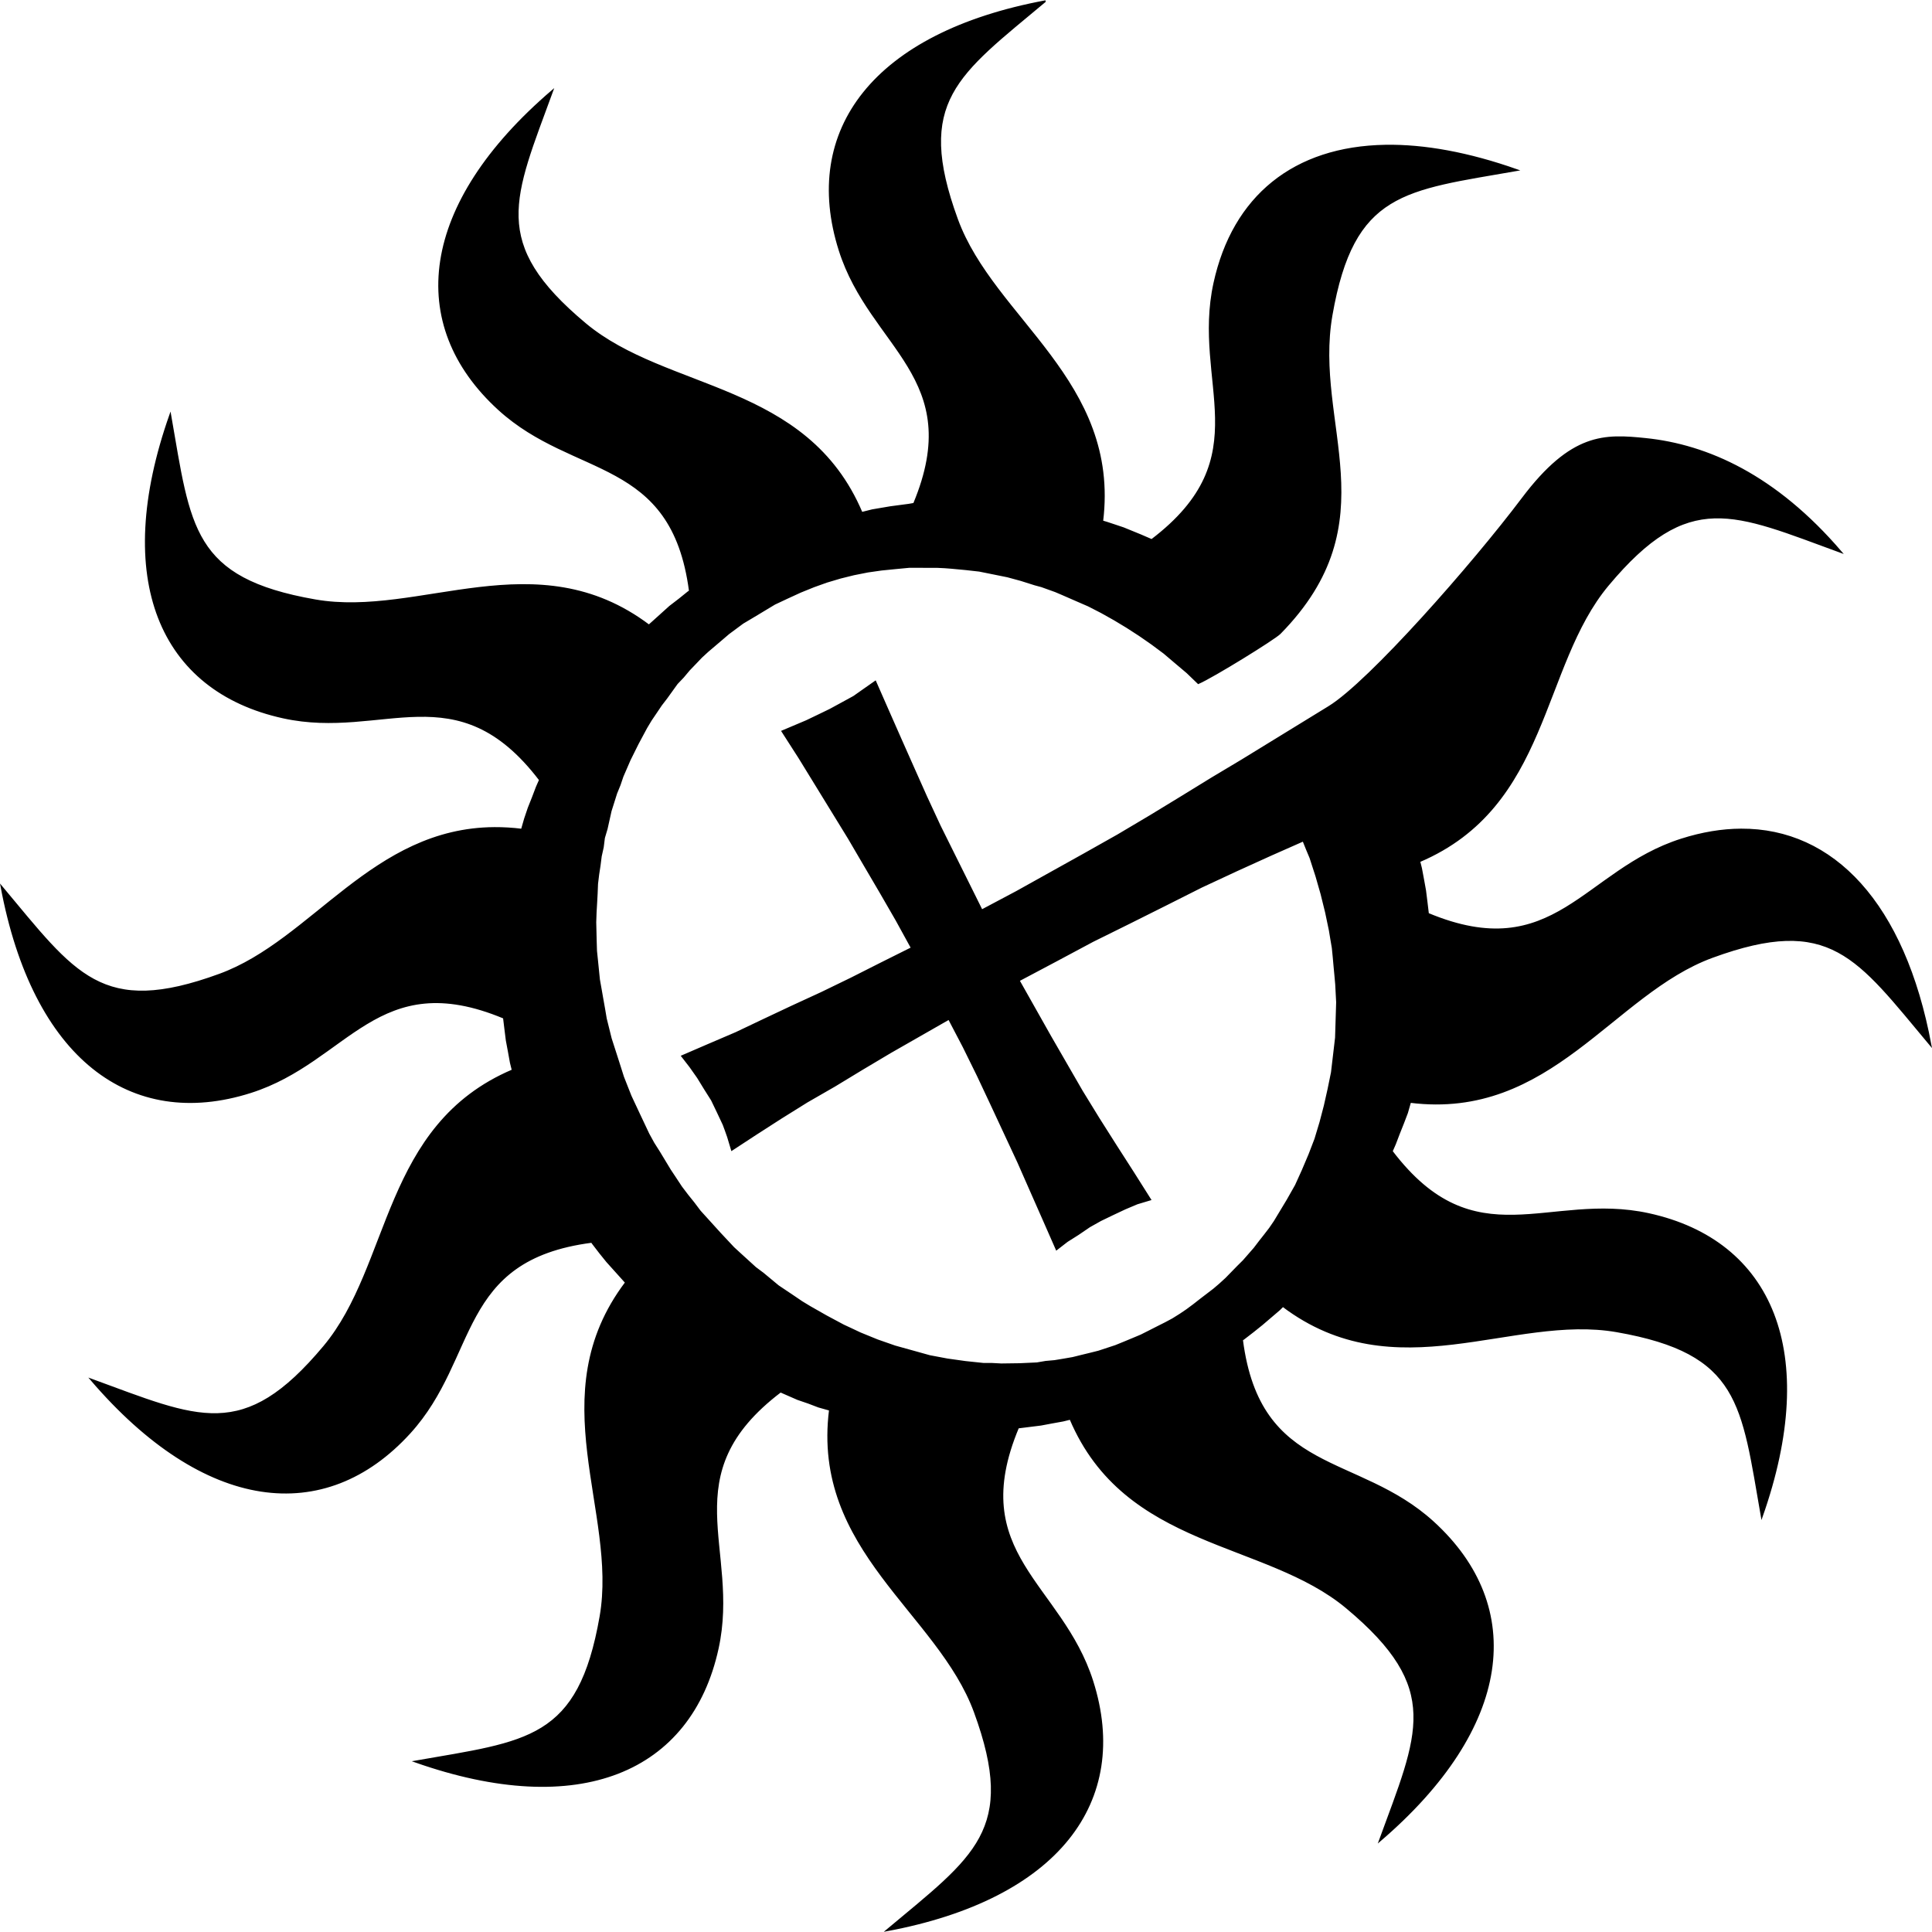 <?xml version="1.0" encoding="UTF-8"?>
<svg version="1.1" viewBox="0 0 593.29 593.24" xmlns="http://www.w3.org/2000/svg">
<g transform="translate(-66.061 -483.1)">
<path d="m387.09 483.45c-52.684 9.821-74.946 39.661-63.206 76.556 9.535 29.965 39.065 38.931 22.848 77.78l-1.575 0.275-5.643 0.749-5.582 0.948-3.242 0.811c-16.931-39.982-59.888-37.102-84.906-58.021-29.703-24.836-22.177-38.472-10.078-71.602-40.715 34.847-45.071 71.808-16.455 97.89 23.203 21.148 53.182 14.231 58.633 55.758l-0.52 0.367-2.692 2.172-2.906 2.233-5.291 4.771-1.132 1.009c-34.626-26.049-70.365-2.121-102.46-7.723-38.142-6.657-38.446-22.241-44.533-56.982-17.837 50.536-3.123 84.732 34.7 93.012 30.725 6.726 53.247-14.356 78.789 19.147l-0.963 2.187-1.178 3.104-1.331 3.349-1.116 3.303-0.933 3.242-0.015 0.061c-2.91-0.361-5.712-0.52-8.411-0.505-37.352 0.217-55.792 34.565-84.371 45.022-36.36 13.305-44.403-0.025-67.044-27.069 9.821 52.684 39.661 74.946 76.557 63.206 29.957-9.533 38.928-39.035 77.749-22.848l0.413 3.395 0.444 3.548 0.658 3.517 0.596 3.303 0.581 2.34c-39.858 16.965-37.001 59.852-57.899 84.845-24.836 29.703-38.472 22.177-71.602 10.078 34.847 40.715 71.808 45.071 97.89 16.455 21.176-23.233 14.202-53.256 55.911-58.648l0.275 0.413 2.233 2.906 2.172 2.692 4.771 5.307 1.025 1.147c-26.178 34.658-2.207 70.424-7.815 102.55-6.657 38.142-22.225 38.446-56.966 44.533 50.536 17.837 84.732 3.123 93.012-34.7 6.734-30.763-14.411-53.299 19.269-78.881l2.126 0.933 3.15 1.376 3.303 1.132 3.089 1.178 3.257 0.918 0.214 0.061c-5.414 43.175 33.285 62.159 44.502 92.813 13.305 36.36-0.025 44.418-27.069 67.06 52.684-9.821 74.946-39.661 63.206-76.556-9.542-29.987-39.112-38.951-22.817-77.872l3.426-0.428 3.563-0.443 3.502-0.658 3.303-0.596 2.233-0.551c16.939 39.955 59.878 37.092 84.891 58.006 29.703 24.836 22.177 38.472 10.078 71.602 40.715-34.848 45.071-71.824 16.455-97.905-23.243-21.185-53.288-14.19-58.664-55.957l0.505-0.352 2.89-2.233 2.707-2.172 5.337-4.557 1.071-1.071c34.645 26.122 70.407 2.163 102.52 7.769 38.142 6.657 38.446 22.225 44.533 56.966 17.837-50.536 3.123-84.732-34.7-93.012-30.763-6.734-53.3 14.422-78.881-19.254l0.994-2.279 1.178-3.089 1.331-3.349 1.178-3.089 0.933-3.257 0.015-0.076c43.152 5.391 62.136-33.303 92.782-44.518 36.36-13.305 44.403 0.041 67.044 27.084-8.133-43.629-29.993-66.396-58.22-66.264-5.859 0.027-11.98 1.041-18.321 3.059-29.965 9.535-38.946 39.049-77.795 22.832l-0.428-3.579-0.443-3.548-0.596-3.303-0.658-3.517-0.535-2.141c39.859-16.965 37.016-59.852 57.914-84.845 24.836-29.703 38.472-22.192 71.602-10.093-20.146-23.539-41.103-32.867-60.055-34.807-12.538-1.283-22.674-1.81-37.85 18.352s-46.964 56.31-59.398 63.94l-26.717 16.394-9.206 5.505-9.375 5.765-9.558 5.827-9.971 5.918-10.231 5.765-20.86 11.623-10.69 5.674-4.297-8.656-4.297-8.64-4.297-8.656-4.129-8.9-3.9-8.748-3.884-8.748-3.946-8.946-3.93-8.946-3.319 2.325-3.303 2.325-3.609 1.973-3.624 1.973-3.655 1.774-3.67 1.759-7.417 3.135 5.261 8.197 15.186 24.729 4.848 8.289 4.863 8.289 4.909 8.503 4.695 8.549-9.405 4.695-9.206 4.649-9.069 4.404-9.099 4.19-8.702 4.098-8.488 4.037-8.396 3.594-8.182 3.533 2.523 3.257 2.325 3.303 2.187 3.563 2.126 3.364 1.759 3.655 1.82 3.869 0.658 1.774 0.703 1.988 1.208 4.022 7.432-4.863 7.631-4.909 8.044-5.016 8.503-4.894 8.442-5.123 8.656-5.154 17.954-10.262 4.496 8.595 4.359 8.855 4.083 8.686 8.289 17.801 3.946 8.962 3.946 8.946 3.93 8.946 3.257-2.523 3.364-2.126 3.502-2.386 3.41-1.912 3.67-1.774 3.869-1.82 3.701-1.56 4.022-1.208-5.307-8.396-5.261-8.197-5.322-8.396-5.062-8.243-4.909-8.503-4.894-8.488-9.619-17.052 11.454-6.071 11.24-6.01 11.347-5.612 11.133-5.567 10.934-5.505 10.843-5.047 10.476-4.756 9.925-4.389 1.101 2.737 1.071 2.554 0.902 2.799 0.902 2.783 1.56 5.444 1.407 5.689 1.162 5.551 0.443 2.692 0.459 2.692 0.291 2.951 0.245 2.737 0.26 2.753 0.245 2.737 0.291 5.536-0.168 5.444-0.168 5.429-0.627 5.337-0.627 5.322-1.071 5.23-1.132 5.031-1.331 5.077-1.545 5.123-1.835 4.771-2.049 4.833-2.095 4.619-2.554 4.511-2.6 4.313-1.376 2.279-1.422 2.08-1.636 2.126-1.483 1.881-1.621 2.126-3.364 3.854-1.743 1.728-3.609 3.701-1.942 1.774-1.774 1.514-4.175 3.196-1.988 1.56-2.187 1.621-2.034 1.376-2.248 1.407-2.279 1.223-2.493 1.254-2.493 1.269-2.493 1.254-2.554 1.071-2.539 1.055-2.737 1.116-5.2 1.713-2.63 0.658-2.646 0.642-2.646 0.658-2.906 0.505-2.692 0.444-2.737 0.245-2.692 0.459-5.337 0.245-5.597 0.076-2.845-0.153h-2.584l-5.536-0.581-5.582-0.78-5.444-1.025-5.322-1.483-5.337-1.483-5.429-1.896-5.276-2.156-2.692-1.269-2.432-1.132-5.23-2.799-5.031-2.86-2.523-1.529-2.34-1.591-4.924-3.303-4.603-3.823-2.386-1.789-4.466-4.068-2.233-2.049-4.098-4.374-6.239-6.882-1.912-2.539-1.881-2.34-1.927-2.539-1.713-2.6-1.728-2.6-3.288-5.444-1.774-2.799-1.56-2.845-2.737-5.796-2.722-5.811-1.162-2.936-1.162-2.951-0.948-2.997-0.963-3.013-1.866-5.796-1.514-6.102-0.489-2.89-0.551-3.104-0.505-2.89-0.551-3.104-0.596-5.888-0.306-2.951-0.092-2.997-0.138-5.796 0.107-3.043 0.168-2.845 0.153-2.845 0.122-3.043 0.352-2.906 0.413-2.692 0.367-2.89 0.612-2.737 0.367-2.906 0.826-2.783 1.223-5.49 1.698-5.383 1.071-2.63 0.872-2.584 2.202-5.077 2.447-4.924 1.331-2.493 1.331-2.478 1.376-2.294 1.575-2.325 1.575-2.34 1.636-2.126 3.212-4.465 1.881-1.973 1.835-2.187 1.896-1.973 1.881-1.973 1.927-1.774 4.282-3.64 2.141-1.835 4.374-3.242 2.447-1.453 2.447-1.468 4.878-2.936 3.869-1.82 4.068-1.866 4.114-1.667 3.976-1.422 4.221-1.254 4.068-1.009 4.313-0.856 4.175-0.596 4.42-0.443 4.206-0.398 4.328 0.015 4.313 0.015 2.187 0.107 1.988 0.153 4.42 0.413 4.206 0.474 4.328 0.872 4.313 0.872 4.16 1.132 4.206 1.331 2.095 0.566 4.251 1.529 1.942 0.826 4.098 1.789 4.114 1.789 3.961 2.034 4.007 2.248 3.808 2.294 3.854 2.493 2.08 1.438 1.82 1.269 3.701 2.753 3.548 3.013 3.548 2.997 3.395 3.273c4.518-1.952 23.392-13.616 25.068-15.321 33.841-34.437 10.031-64.166 15.886-97.709 6.657-38.142 22.225-38.446 56.966-44.533-15.003-5.295-28.563-7.734-40.435-7.539-28.118 0.462-46.755 15.63-52.577 42.224-6.732 30.754 14.413 53.307-19.223 78.881l-3.395-1.468-5.276-2.156-2.6-0.872-2.584-0.856-1.3-0.382c5.26-43.08-33.38-62.07-44.58-92.68-13.3-36.36 0.03-44.41 27.07-67.05z" stroke="#000" stroke-width=".489px"/>
</g>
</svg>
